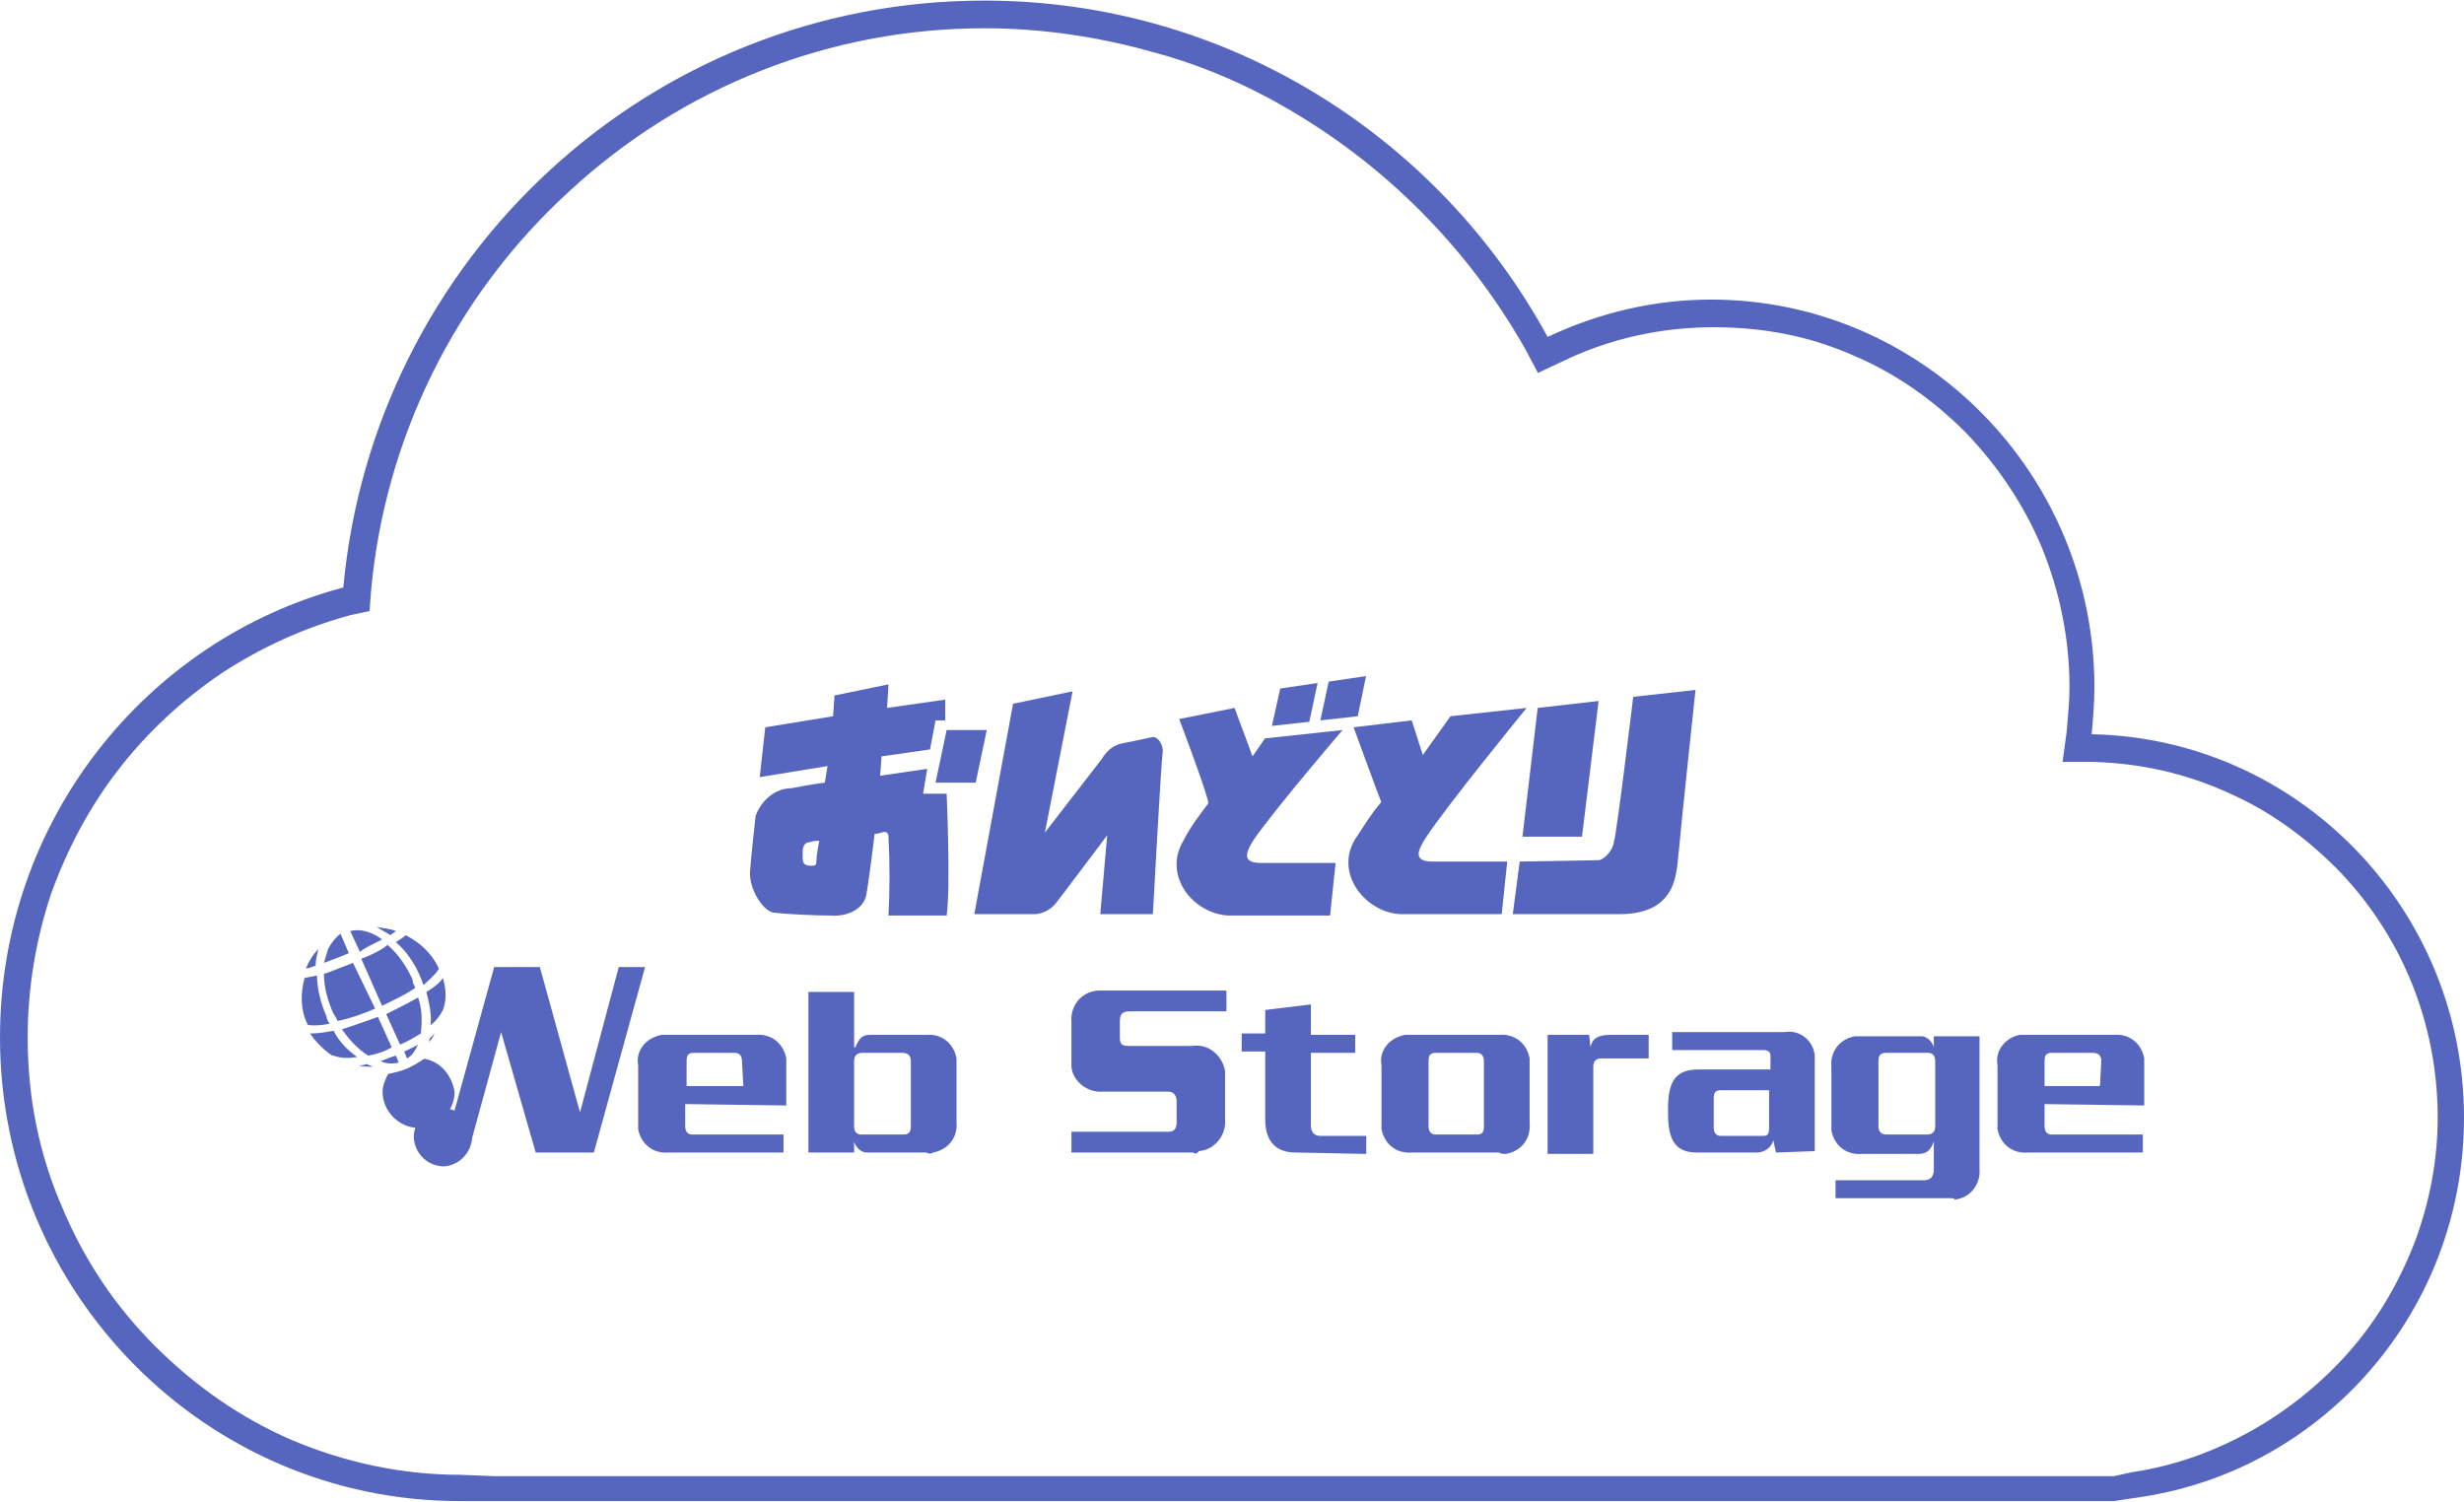 <?xml version="1.0" encoding="utf-8"?>
<!-- Generator: Adobe Illustrator 25.2.1, SVG Export Plug-In . SVG Version: 6.00 Build 0)  -->
<svg version="1.1" id="レイヤー_1" xmlns="http://www.w3.org/2000/svg" xmlns:xlink="http://www.w3.org/1999/xlink" x="0px"
	 y="0px" viewBox="0 0 178 108.5" style="enable-background:new 0 0 178 108.5;" xml:space="preserve">
<style type="text/css">
	.st0{fill-rule:evenodd;clip-rule:evenodd;fill:#5666BE;}
	.st1{fill:#5666BE;}
</style>
<g id="グループ_342" transform="translate(-1 3.442)">
	<path class="st0" d="M155.1,102.9c6-0.9,11.7-4.2,15.7-8.8c2-2.3,3.5-4.9,4.6-7.7c1.1-2.9,1.7-6,1.7-9.1c0-6.8-2.6-13.2-7.3-18
		c-2.3-2.3-4.9-4.2-7.9-5.5c-3.1-1.4-6.3-2.1-9.7-2.2H150l0.3-2.2c0.1-1.2,0.2-2.2,0.2-3.2c0-3.5-0.7-6.9-2-10.1
		c-1.3-3.1-3.2-5.9-5.5-8.3c-2.4-2.4-5.1-4.3-8.2-5.6c-3.2-1.4-6.5-2-10-2c-3.8,0-7.5,0.8-11,2.5l-1.7,0.8l-0.9-1.7
		C107.3,14.9,101.7,9.1,95,5c-3.4-2.1-7-3.7-10.8-4.7c-3.9-1.1-8-1.7-12.1-1.7c-11.1,0-21.8,4.2-30,11.8
		c-8.2,7.5-13.3,17.8-14.3,28.9l-0.1,1.4L26.3,41c-3.3,0.9-6.4,2.3-9.3,4.2c-2.8,1.9-5.3,4.2-7.4,6.9s-3.7,5.7-4.9,9
		C3.6,64.4,3,67.9,3,71.5c0,4.3,0.8,8.4,2.5,12.3c1.6,3.8,3.8,7.1,6.7,10s6.2,5.2,9.9,6.8c3.8,1.6,7.9,2.5,12.1,2.5l2.5,0.1h117
		 M153.7,105h-119l0,0c-0.2,0-0.3,0-0.5,0C15.9,105,1,90,1,71.5C1,55.9,11.5,42.8,25.8,39C28,15.2,47.9-3.4,72.1-3.4
		c17.5,0,32.8,9.8,40.7,24.3c3.6-1.7,7.6-2.7,11.8-2.7c15.3,0,27.7,12.6,27.7,28c0,1.2-0.1,2.3-0.2,3.4C167,49.9,179,62.2,179,77.3
		c0,13.9-10.1,25.4-23.3,27.4L153.7,105z"/>
	<g id="グループ_337" transform="translate(32.584)">
		<path id="パス_1284" class="st1" d="M41.6,47.4l4.3-0.9l-2,10.2c0,0,3.8-4.9,4.1-5.3c0.3-0.5,0.7-0.9,1.3-1.1
			c0.5-0.1,2-0.4,2.4-0.5c0.4,0,0.8,0.6,0.7,1.2c-0.1,0.6-0.7,11.6-0.7,11.6h-3.8l0.5-5.7c0,0-3.3,4.4-3.7,4.9s-1,0.8-1.6,0.8h-4.3
			L41.6,47.4z"/>
		<path id="パス_1285" class="st1" d="M53.6,48.5l4-0.8l1.3,3.5l0.9-1.3l5.6-0.6c0,0-4.8,5.6-6.4,7.9c-0.5,0.8-1,1.7,0.5,1.7h5.4
			l-0.4,3.8c0,0-6.2,0-7.3,0c-2.6-0.1-4.8-2.9-3.3-5.4c0.5-1,1.2-1.9,1.8-2.7C55.8,54.3,53.6,48.5,53.6,48.5z"/>
		<path id="パス_1286" class="st1" d="M66.5,48.3l0.6-2.9l-2.7,0.4l-0.6,2.8L66.5,48.3z"/>
		<path id="パス_1287" class="st1" d="M63,48.7l0.6-2.8l-2.7,0.4L60.3,49L63,48.7z"/>
		<path id="パス_1288" class="st1" d="M38.9,53.1l0.8-3.8h-2.9L36,53.1H38.9z"/>
		<path id="パス_1289" class="st1" d="M36.8,62.7h-4.2c0.1-1.9,0.1-3.8,0-5.7c0-0.3-0.2-0.4-0.5-0.3c-0.3,0.1-0.5,0.1-0.5,0.1
			s-0.4,3.3-0.6,4.4c-0.2,1.1-1.5,1.6-2.6,1.5c-1.1,0-3.1-0.1-4-0.2c-0.8,0-1.9-1.7-1.8-3s0.3-3,0.4-4c0.4-1.1,1.4-2,2.6-2
			c1.5-0.3,2.4-0.4,2.4-0.4l0.2-1.2l-4.9,0.8l0.4-3.6l4.9-0.8l0.1-1.5l3.9-0.8l-0.1,1.7l4.2-0.6v1.5H36l-0.4,2.1l-3.5,0.5L32,52.6
			l3.4-0.5l-0.3,1.8h1.7C36.8,53.8,37.1,60.7,36.8,62.7z M26.9,57.4c-0.4,0-0.5,0.4-0.5,0.7v0.4c0,0.5,0.2,0.6,0.6,0.6
			c0.3,0,0.4,0,0.4-0.4s0.2-1.4,0.2-1.4C27.4,57.3,27.2,57.3,26.9,57.4L26.9,57.4z"/>
		<path id="パス_1290" class="st1" d="M79.5,47.7l4.4-0.5L82.7,57h-4.3L79.5,47.7z"/>
		<path id="パス_1291" class="st1" d="M86.4,46.9l4.5-0.5c0,0-1.1,10.3-1.2,11.6c-0.2,1.3,0.1,4.6-4.3,4.6h-7.7l0.5-3.8
			c0,0,5.4-0.1,5.7-0.1s1-0.6,1.1-1.3C85.2,56.9,86.4,46.9,86.4,46.9z"/>
		<path id="パス_1292" class="st1" d="M66.2,49.1l4.2-0.5l0.8,2.5l2-2.8l5.5-0.6c0,0-5.8,7.1-7.3,9.4c-0.5,0.8-1,1.7,0.5,1.7h5.4
			l-0.4,3.8c0,0-6.3,0-7.3,0c-2.5-0.1-4.8-2.9-3.3-5.4c0.6-0.9,1.2-1.9,1.9-2.7C68.1,54.3,66.2,49.1,66.2,49.1z"/>
	</g>
	<g id="グループ_340" transform="translate(0 18.12)">
		<path id="パス_1293" class="st1" d="M33.8,58.8L33.8,58.8l2.9-10.5H40l2.9,10.5l0,0l2.8-10.5h1.9l-3.7,13.4h-4.2L37.2,53l0,0
			l-2.3,8.4L33.8,58.8z"/>
		<path id="パス_1294" class="st1" d="M50.5,58.2v1.6c0,0.4,0.2,0.6,0.5,0.6h6.6v1.3h-8.3c-1.1,0.1-2-0.6-2.2-1.7
			c0-0.2,0-0.4,0-0.5v-4.1c-0.2-1.1,0.6-2,1.7-2.2c0.2,0,0.4,0,0.5,0h6.3c1.1-0.1,2,0.6,2.2,1.7c0,0.2,0,0.4,0,0.5v2.9L50.5,58.2z
			 M54.6,55.1c0-0.4-0.2-0.6-0.5-0.6h-3c-0.4,0-0.5,0.2-0.5,0.6v1.8h4.1L54.6,55.1z"/>
		<path id="パス_1295" class="st1" d="M67.9,61.7h-4.3c-0.4,0-0.8-0.4-0.9-0.8l0,0v0.8h-3.3V50.1h3.3v4h0.1c0.2-0.5,0.4-0.9,1-0.9
			h4.1c1.1-0.1,2,0.6,2.2,1.7c0,0.2,0,0.4,0,0.5v4.1c0.1,1.1-0.6,2-1.7,2.2C68.3,61.8,68.1,61.8,67.9,61.7z M66.8,55.1
			c0-0.4-0.2-0.6-0.6-0.6h-2.9c-0.4,0-0.6,0.2-0.6,0.6v4.7c0,0.4,0.2,0.6,0.5,0.6h3c0.4,0,0.6-0.1,0.6-0.6V55.1z"/>
		<path id="パス_1296" class="st1" d="M87.2,61.7h-8.8v-1.5h7c0.4,0,0.6-0.2,0.6-0.7V58c0-0.4-0.2-0.7-0.6-0.7h-4.7
			c-1.1,0.1-2.2-0.7-2.3-1.8c0-0.2,0-0.3,0-0.5v-2.7c-0.1-1.2,0.7-2.2,1.9-2.3c0.1,0,0.3,0,0.5,0h8.8v1.5h-7c-0.5,0-0.7,0.2-0.7,0.7
			v1.2c0,0.4,0.1,0.6,0.6,0.6h4.6c1.2-0.2,2.2,0.7,2.4,1.8c0,0.1,0,0.3,0,0.4v3.1c0.1,1.1-0.7,2.2-1.9,2.3
			C87.5,61.8,87.3,61.8,87.2,61.7z"/>
		<path id="パス_1297" class="st1" d="M94.6,61.7c-1.6,0-2.2-1-2.2-2.4v-4.9h-1.7v-1.3h1.7v-1.7l3.3-0.4v2.2h3.2v1.3h-3.2v5.2
			c0,0.5,0.2,0.8,0.7,0.8h3.3v1.3L94.6,61.7z"/>
		<path id="パス_1298" class="st1" d="M109.3,61.7H103c-1.1,0.1-2-0.6-2.2-1.7c0-0.2,0-0.4,0-0.5v-4.1c-0.2-1.1,0.6-2,1.7-2.2
			c0.2,0,0.4,0,0.5,0h6.3c1.1-0.1,2,0.6,2.2,1.7c0,0.2,0,0.4,0,0.5v4.2c0.1,1.1-0.6,2-1.7,2.2C109.6,61.8,109.4,61.8,109.3,61.7z
			 M108.2,55.1c0-0.4-0.2-0.6-0.5-0.6h-3c-0.4,0-0.5,0.2-0.5,0.6v4.7c0,0.4,0.2,0.6,0.5,0.6h3c0.4,0,0.5-0.2,0.5-0.6V55.1z"/>
		<path id="パス_1299" class="st1" d="M116.7,54.9c-0.4,0-0.6,0.2-0.6,0.6v6.3h-3.3v-8.6h3l0.1,0.9l0,0c0.1-0.6,0.5-0.9,1.4-0.9
			h2.8v1.7C120.1,54.9,116.7,54.9,116.7,54.9z"/>
		<path id="パス_1300" class="st1" d="M129.3,61.7l-0.2-0.9l0,0c-0.1,0.5-0.6,0.9-1.2,0.9h-4.3c-1.5,0-2.1-0.8-2.1-2.8v-0.4
			c0-2,0.6-2.8,2.2-2.8h5.2v-1c0-0.2-0.1-0.4-0.5-0.4h-6.6V53h8.1c1.1-0.2,2.1,0.6,2.2,1.7c0,0.2,0,0.4,0,0.6v6.3L129.3,61.7z
			 M128.8,57.2h-3.5c-0.4,0-0.5,0.2-0.5,0.6v2.1c0,0.4,0.2,0.6,0.5,0.6h3c0.4,0,0.5-0.1,0.5-0.6V57.2z"/>
		<path id="パス_1301" class="st1" d="M141.9,65h-8.3v-1.3h6.4c0.5,0,0.7-0.3,0.7-0.8v-2l0,0c-0.2,0.5-0.4,0.9-1.1,0.9h-4.1
			c-1.1,0.1-2-0.6-2.2-1.7c0-0.2,0-0.4,0-0.5v-4.1c-0.1-1.1,0.6-2,1.7-2.2c0.2,0,0.3,0,0.5,0h4.3c0.4,0,0.8,0.4,0.9,0.8l0,0v-0.8
			h3.3v9.6c0.1,1.1-0.7,2.1-1.8,2.2C142.2,65,142,65,141.9,65z M140.8,55.1c0-0.4-0.2-0.6-0.5-0.6h-3c-0.4,0-0.6,0.1-0.6,0.6v4.7
			c0,0.4,0.2,0.6,0.6,0.6h2.9c0.4,0,0.6-0.2,0.6-0.6V55.1z"/>
		<path id="パス_1302" class="st1" d="M148.7,58.2v1.6c0,0.4,0.2,0.6,0.5,0.6h6.6v1.3h-8.3c-1.1,0.1-2-0.6-2.2-1.7
			c0-0.2,0-0.4,0-0.5v-4.1c-0.2-1.1,0.6-2,1.6-2.2c0.2,0,0.4,0,0.5,0h6.3c1.1-0.1,2,0.6,2.2,1.7c0,0.2,0,0.4,0,0.5v2.9L148.7,58.2z
			 M152.8,55.1c0-0.4-0.2-0.6-0.6-0.6h-3c-0.4,0-0.5,0.2-0.5,0.6v1.8h4L152.8,55.1z"/>
		<path id="パス_1303" class="st1" d="M35.1,60.5c0,1.2-0.9,2.1-2,2.2c-1.2,0-2.1-0.9-2.2-2s0.9-2.1,2-2.2H33
			C34.1,58.5,35.1,59.4,35.1,60.5z"/>
		<g id="グループ_338">
			<path id="パス_1304" class="st1" d="M28.6,46.3c-0.7-0.5-1.5-0.8-2.3-0.6l0.7,1.5C27.5,46.8,28.1,46.6,28.6,46.3z"/>
			<path id="パス_1305" class="st1" d="M27.1,47.7l1.5,3.4c0.8-0.4,1.7-0.8,2.4-1.3c-0.1-0.2-0.2-0.4-0.2-0.6
				c-0.4-0.9-1-1.8-1.8-2.5C28.5,47.1,27.9,47.4,27.1,47.7z"/>
			<path id="パス_1306" class="st1" d="M25.6,45.9c-0.4,0.3-0.7,0.7-0.9,1.1c-0.1,0.3-0.2,0.7-0.3,1c0.5-0.2,1.1-0.4,1.8-0.7
				L25.6,45.9z"/>
			<path id="パス_1307" class="st1" d="M29.6,45.7c-0.5-0.2-1-0.2-1.4-0.3c0.3,0.2,0.7,0.4,1,0.6C29.3,45.9,29.5,45.8,29.6,45.7z"
				/>
			<path id="パス_1308" class="st1" d="M24.8,52.4c-0.1-0.2-0.2-0.3-0.2-0.5c-0.4-0.9-0.7-2-0.7-3C23.6,49,23.3,49,23,49.1
				c-0.3,1.1-0.3,2.3,0.2,3.3l0,0C23.1,52.5,23.7,52.6,24.8,52.4z"/>
			<path id="パス_1309" class="st1" d="M33,49.1c-0.3,0.4-0.7,0.7-1.2,1c0.2,0.8,0.4,1.6,0.3,2.4c0.4-0.3,0.7-0.7,0.9-1.1l0,0
				C33.3,50.6,33.2,49.8,33,49.1L33,49.1z"/>
			<path id="パス_1310" class="st1" d="M25.4,52.2c0.9-0.2,1.8-0.5,2.7-0.9L26.5,48c-0.8,0.3-1.5,0.6-2.1,0.8c0,1,0.3,2,0.7,2.9
				C25.2,51.8,25.3,52,25.4,52.2z"/>
			<path id="パス_1311" class="st1" d="M28.3,51.9c-0.8,0.3-1.7,0.6-2.6,0.9c0.5,0.7,1.1,1.4,1.9,1.9c0.6-0.1,1.2-0.3,1.7-0.6
				L28.3,51.9z"/>
			<path id="パス_1312" class="st1" d="M24,47c-0.4,0.4-0.7,0.9-0.9,1.4c0.2,0,0.4-0.1,0.7-0.2C23.8,47.8,23.9,47.4,24,47z"/>
			<path id="パス_1313" class="st1" d="M25.1,52.9c-0.5,0.1-1.1,0.2-1.7,0.2c0.4,0.6,1,1.2,1.6,1.6c0,0,0,0,0.1,0
				c0.5,0.2,1.1,0.2,1.7,0.1C26.1,54.3,25.5,53.7,25.1,52.9z"/>
			<path id="パス_1314" class="st1" d="M32.7,48.4c-0.5-1.1-1.4-1.9-2.4-2.4c-0.2,0.2-0.4,0.3-0.7,0.5c0.8,0.7,1.4,1.6,1.8,2.6
				c0.1,0.2,0.1,0.3,0.2,0.5C32.4,48.9,32.7,48.5,32.7,48.4z"/>
			<path id="パス_1315" class="st1" d="M32,53.7c0.2-0.2,0.3-0.4,0.4-0.6c-0.1,0.1-0.2,0.2-0.3,0.3C32,53.5,32,53.6,32,53.7z"/>
			<path id="パス_1316" class="st1" d="M28.5,55.1c0.4,0.2,0.9,0.2,1.3,0.1l-0.2-0.5C29.2,54.8,28.8,55,28.5,55.1z"/>
			<path id="パス_1317" class="st1" d="M26.9,55.4c0.3,0.1,0.6,0.1,1,0.1c-0.1-0.1-0.3-0.1-0.4-0.2C27.3,55.4,27.1,55.4,26.9,55.4
				z"/>
			<path id="パス_1318" class="st1" d="M28.9,51.7l1,2.2c0.5-0.2,1-0.5,1.5-0.8c0.1-0.9,0.1-1.8-0.2-2.6
				C30.5,50.9,29.7,51.3,28.9,51.7z"/>
			<path id="パス_1319" class="st1" d="M30.4,54.9c0.4-0.2,0.6-0.6,0.8-1c-0.3,0.2-0.6,0.3-1,0.5L30.4,54.9z"/>
		</g>
		<g id="グループ_339" transform="translate(5.839 9.523)">
			<path id="パス_1320" class="st1" d="M25.8,45.4c-0.4,0.3-0.8,0.5-1.2,0.7l0,0l0,0l0,0c-0.5,0.2-0.9,0.3-1.4,0.4
				c-0.2,0.4-0.4,0.8-0.4,1.3c0,1.4,1.2,2.6,2.6,2.6s2.6-1.2,2.6-2.6C27.8,46.6,27,45.6,25.8,45.4z"/>
		</g>
	</g>
</g>
</svg>
